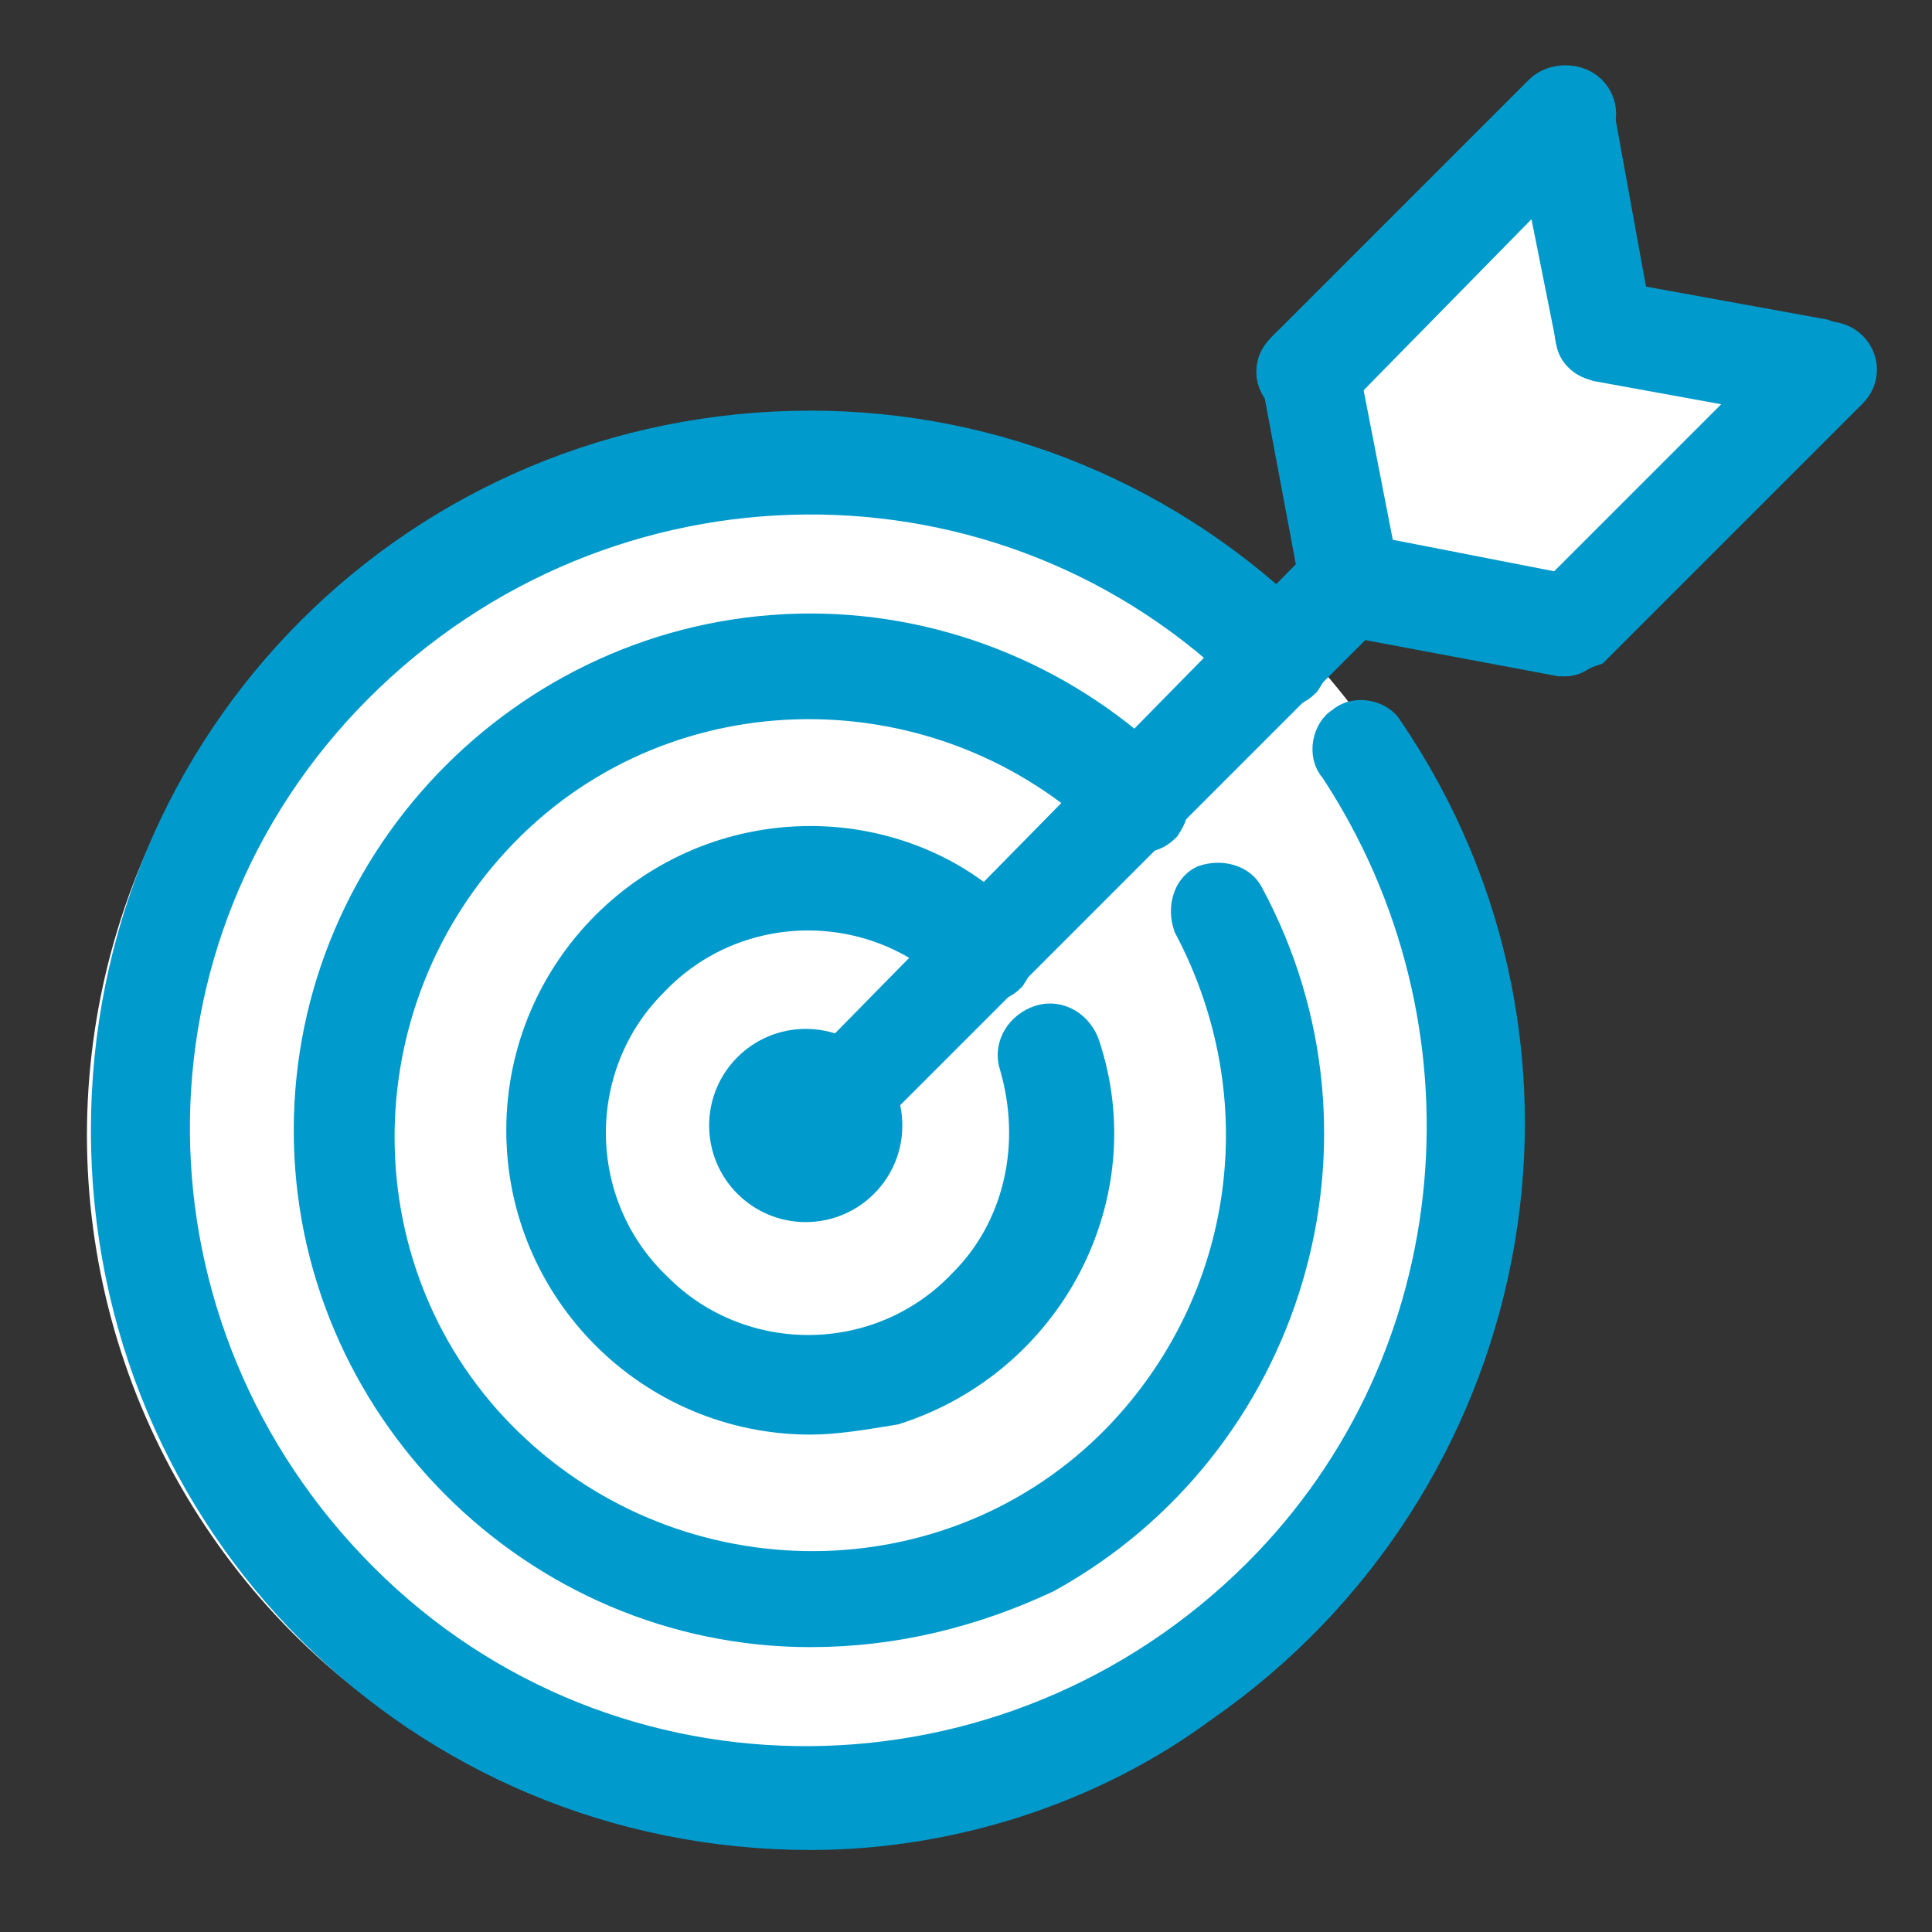<svg xmlns="http://www.w3.org/2000/svg" id="Calque_1" x="0" y="0" version="1.1" xml:space="preserve" viewBox="0 0 40 40">
  <rect x="0" y="0" width="40" height="40" fill="#333333" stroke="none"/>
  <style>
    .st0{fill:#fff}.st1{fill:#009acc;stroke:#009acc;}
  </style>
  <g id="Composant_26_1" transform="translate(0 .502)">
    <circle id="Ellipse_3" cx="16.4" cy="23" r="14.6" class="st0"/>
    <path id="Tracé_35" d="M27.2 6.9l4.7-4.7 1.3 4.1 4.5.9-5.2 5.2-4.6-1-.7-4.5z" class="st0"/>
    <g id="Groupe_12" transform="translate(.982)">
      <path id="Tracé_10" d="M15.8 28.7c-3.2 0-5.8-2.6-5.8-5.8 0-3.2 2.6-5.8 5.8-5.8 1.5 0 3 .6 4 1.7.2.2.2.5 0 .8-.2.2-.5.2-.8 0-1.8-1.8-4.8-1.8-6.6.1-1.8 1.8-1.8 4.8.1 6.6 1.8 1.8 4.8 1.8 6.6-.1 1.2-1.2 1.6-3 1.1-4.7-.1-.3.1-.6.4-.7.3-.1.6.1.7.4 1 3-.7 6.3-3.8 7.3-.6.1-1.2.2-1.7.2z" class="st1"/>
      <path id="Tracé_11" d="M15.8 33.1c-5.6 0-10.2-4.6-10.2-10.2s4.6-10.2 10.2-10.2c2.7 0 5.3 1.1 7.2 3 .2.2.2.5 0 .8-.2.2-.5.2-.8 0-3.6-3.5-9.4-3.5-12.9.1s-3.5 9.4.1 12.9 9.4 3.5 12.9-.1c2.8-2.9 3.4-7.2 1.5-10.8-.1-.3 0-.6.2-.7.3-.1.6 0 .7.2 2.7 5 .8 11.2-4.1 13.9-1.5.7-3.1 1.1-4.8 1.1z" class="st1"/>
      <path id="Tracé_12" d="M15.8 37.3c-8 0-14.4-6.4-14.4-14.4S7.8 8.5 15.8 8.5c3.8 0 7.4 1.5 10.1 4.2.2.2.2.5 0 .8-.2.2-.5.2-.8 0-5.2-5.2-13.6-5.1-18.8.1s-5.1 13.5.1 18.7c5.2 5.2 13.6 5.1 18.8-.1 4.5-4.5 5.1-11.6 1.6-16.9-.2-.2-.1-.6.1-.7.2-.2.6-.1.7.1 4.5 6.6 2.7 15.5-3.8 20-2.3 1.7-5.2 2.6-8 2.6z" class="st1"/>
      <g id="Groupe_11" transform="translate(25.528)">
        <path id="Tracé_13" d="M-9.8 23.4c-.3 0-.5-.2-.5-.5 0-.1.1-.3.2-.4L1 11.2c.2-.2.5-.2.8 0 .2.2.2.5 0 .8L-9.4 23.2c-.1.1-.3.2-.4.2z" class="st1"/>
        <path id="Tracé_14" d="M5.9 13c-.3 0-.5-.2-.5-.5 0-.1.1-.3.2-.4l5.3-5.3c.2-.2.6-.2.8 0 .2.2.2.5 0 .7l-5.3 5.3c-.3.1-.4.2-.5.2z" class="st1"/>
        <path id="Tracé_15" d="M11.1 7.7H11l-4.4-.8c-.3-.1-.5-.4-.4-.7.1-.3.3-.5.6-.4l4.4.8c.3.1.5.3.4.6 0 .3-.2.5-.5.5z" class="st1"/>
        <path id="Tracé_16" d="M6.7 6.9c-.3 0-.5-.2-.5-.4L5.3 2c0-.3.2-.6.5-.6s.6.1.6.4l.8 4.4c.1.3-.1.6-.4.6 0 .1-.1.1-.1.1z" class="st1"/>
        <path id="Tracé_17" d="M.6 7.7c-.3 0-.6-.2-.6-.5 0-.2.1-.3.2-.4l5.3-5.3c.2-.2.6-.2.8 0 .2.2.2.5 0 .7L1 7.6c-.1.1-.3.1-.4.1z" class="st1"/>
        <path id="Tracé_18" d="M5.9 13h-.1L1 12.1.1 7.3c-.1-.3.1-.6.4-.7s.6.1.6.4l.8 4.1 4.1.8c.3.1.5.3.4.6-.1.3-.3.5-.5.5z" class="st1"/>
      </g>
      <circle id="Ellipse_1" cx="15.7" cy="22.8" r="1.5" class="st1"/>
    </g>
  </g>
</svg>
